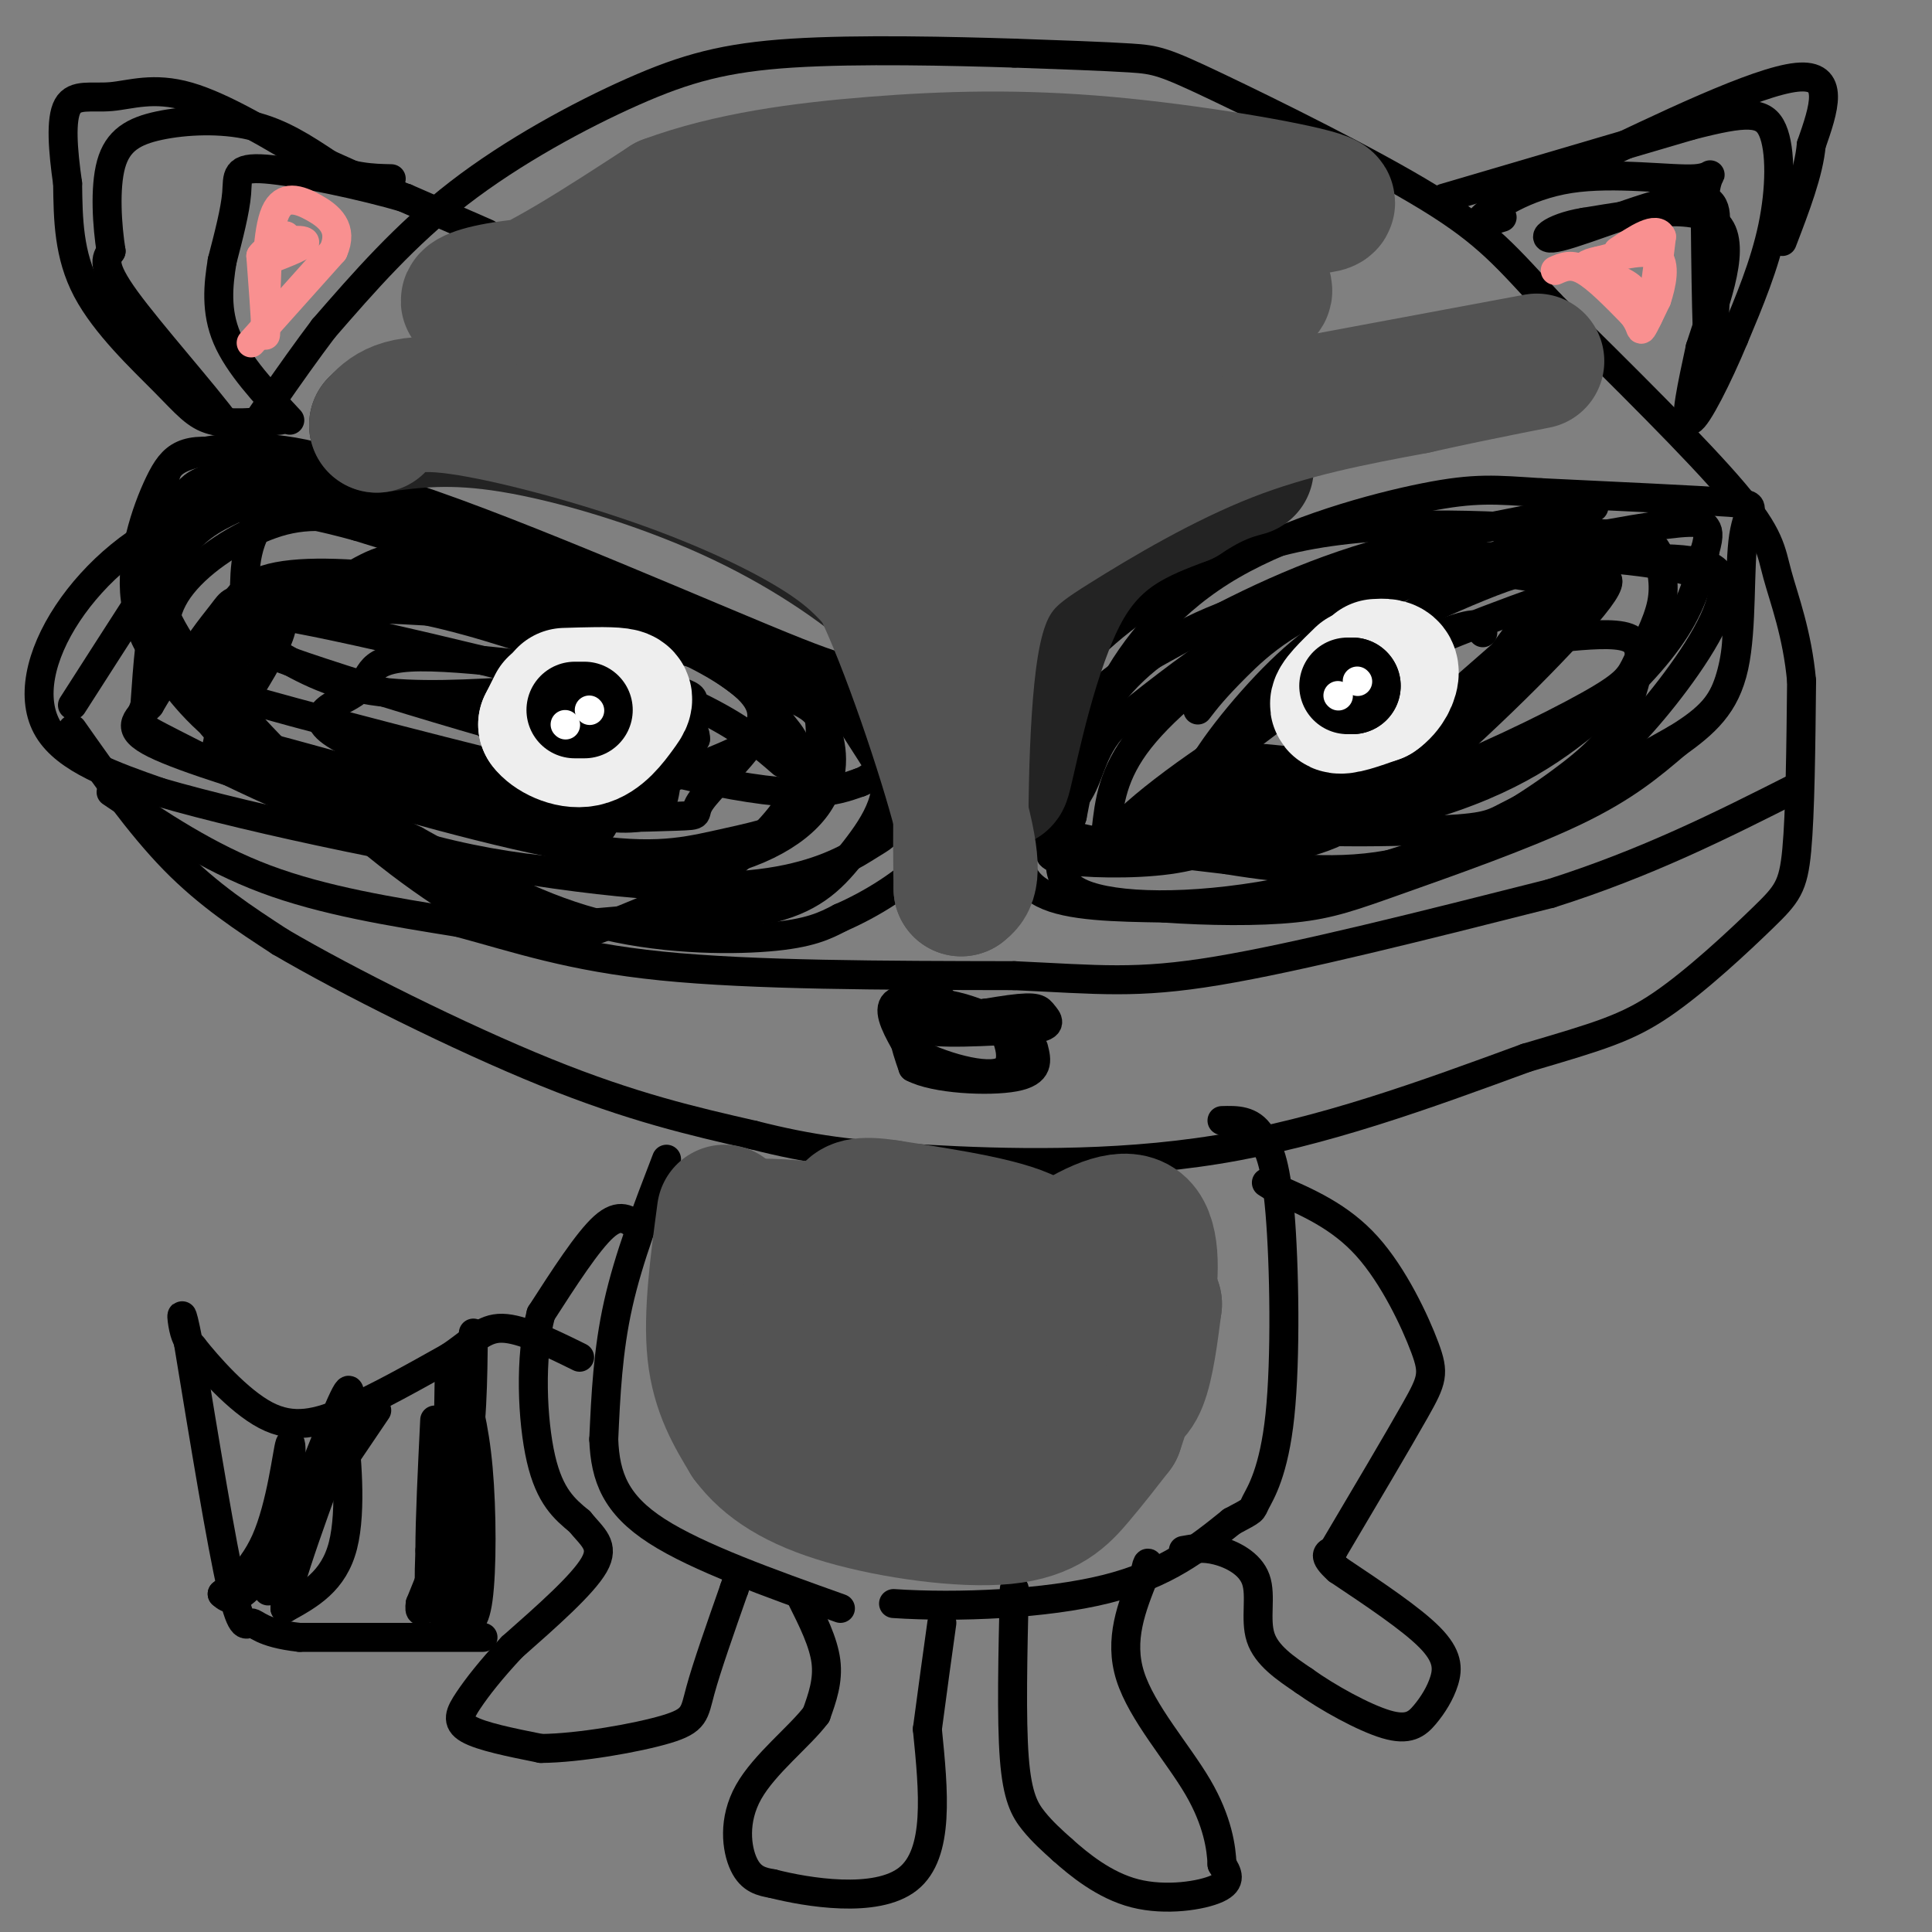 <svg viewBox='0 0 400 400' version='1.1' xmlns='http://www.w3.org/2000/svg' xmlns:xlink='http://www.w3.org/1999/xlink'><rect x="0" y="0" width="400" height="400" fill="#808080" stroke="none"/><g fill='none' stroke='#000000' stroke-width='6' stroke-linecap='round' stroke-linejoin='round'><path d='M15,151c6.917,9.833 13.833,19.667 21,27c7.167,7.333 14.583,12.167 22,17'/><path d='M58,195c13.733,8.067 37.067,19.733 55,27c17.933,7.267 30.467,10.133 43,13'/><path d='M156,235c11.988,3.036 20.458,4.125 36,5c15.542,0.875 38.155,1.536 60,-2c21.845,-3.536 42.923,-11.268 64,-19'/><path d='M316,219c15.078,-4.451 20.774,-6.080 28,-11c7.226,-4.920 15.984,-13.132 21,-18c5.016,-4.868 6.290,-6.391 7,-14c0.710,-7.609 0.855,-21.305 1,-35'/><path d='M373,141c-0.893,-9.845 -3.625,-16.958 -5,-22c-1.375,-5.042 -1.393,-8.012 -9,-17c-7.607,-8.988 -22.804,-23.994 -38,-39'/><path d='M321,63c-9.085,-9.715 -12.796,-14.501 -25,-22c-12.204,-7.499 -32.901,-17.711 -44,-23c-11.099,-5.289 -12.600,-5.654 -18,-6c-5.400,-0.346 -14.700,-0.673 -24,-1'/><path d='M210,11c-12.616,-0.394 -32.155,-0.879 -46,0c-13.845,0.879 -21.997,3.121 -33,8c-11.003,4.879 -24.858,12.394 -36,21c-11.142,8.606 -19.571,18.303 -28,28'/><path d='M67,68c-13.333,17.667 -32.667,47.833 -52,78'/><path d='M48,95c1.844,-0.289 3.689,-0.578 -1,-7c-4.689,-6.422 -15.911,-18.978 -21,-26c-5.089,-7.022 -4.044,-8.511 -3,-10'/><path d='M23,52c-0.818,-5.164 -1.364,-13.075 0,-18c1.364,-4.925 4.636,-6.864 10,-8c5.364,-1.136 12.818,-1.467 19,0c6.182,1.467 11.091,4.734 16,8'/><path d='M68,34c10.311,4.667 28.089,12.333 32,14c3.911,1.667 -6.044,-2.667 -16,-7'/><path d='M84,41c-8.714,-2.571 -22.500,-5.500 -29,-6c-6.500,-0.500 -5.714,1.429 -6,5c-0.286,3.571 -1.643,8.786 -3,14'/><path d='M46,54c-0.822,4.978 -1.378,10.422 1,16c2.378,5.578 7.689,11.289 13,17'/><path d='M58,87c-5.238,0.470 -10.476,0.940 -14,0c-3.524,-0.940 -5.333,-3.292 -10,-8c-4.667,-4.708 -12.190,-11.774 -16,-19c-3.810,-7.226 -3.905,-14.613 -4,-22'/><path d='M14,38c-0.995,-6.951 -1.483,-13.327 0,-16c1.483,-2.673 4.938,-1.643 9,-2c4.062,-0.357 8.732,-2.102 16,0c7.268,2.102 17.134,8.051 27,14'/><path d='M66,34c7.000,2.833 11.000,2.917 15,3'/><path d='M299,41c0.000,0.000 51.000,-15.000 51,-15'/><path d='M350,26c11.643,-3.012 15.250,-3.042 17,1c1.750,4.042 1.643,12.155 0,20c-1.643,7.845 -4.821,15.423 -8,23'/><path d='M359,70c-3.333,8.022 -7.667,16.578 -9,17c-1.333,0.422 0.333,-7.289 2,-15'/><path d='M352,72c2.444,-7.844 7.556,-19.956 4,-25c-3.556,-5.044 -15.778,-3.022 -28,-1'/><path d='M328,46c-6.940,1.083 -10.292,4.292 -5,3c5.292,-1.292 19.226,-7.083 26,-8c6.774,-0.917 6.387,3.042 6,7'/><path d='M355,48c0.756,8.378 -0.356,25.822 -1,26c-0.644,0.178 -0.822,-16.911 -1,-34'/><path d='M353,40c0.668,-5.812 2.839,-3.341 -2,-3c-4.839,0.341 -16.687,-1.447 -26,0c-9.313,1.447 -16.089,6.128 -18,8c-1.911,1.872 1.045,0.936 4,0'/><path d='M326,35c18.917,-9.083 37.833,-18.167 46,-19c8.167,-0.833 5.583,6.583 3,14'/><path d='M375,30c-0.500,5.667 -3.250,12.833 -6,20'/><path d='M23,164c10.000,6.750 20.000,13.500 32,18c12.000,4.500 26.000,6.750 40,9'/><path d='M95,191c12.311,3.311 23.089,7.089 42,9c18.911,1.911 45.956,1.956 73,2'/><path d='M210,202c17.622,0.800 25.178,1.800 42,-1c16.822,-2.800 42.911,-9.400 69,-16'/><path d='M321,185c20.000,-6.333 35.500,-14.167 51,-22'/><path d='M55,98c-5.778,1.822 -11.556,3.644 -15,5c-3.444,1.356 -4.556,2.244 -6,6c-1.444,3.756 -3.222,10.378 -5,17'/><path d='M29,126c-0.381,4.345 1.167,6.708 4,11c2.833,4.292 6.952,10.512 16,17c9.048,6.488 23.024,13.244 37,20'/><path d='M86,174c12.131,6.714 23.958,13.500 37,17c13.042,3.500 27.298,3.714 36,3c8.702,-0.714 11.851,-2.357 15,-4'/><path d='M174,190c6.143,-2.667 14.000,-7.333 19,-13c5.000,-5.667 7.143,-12.333 0,-20c-7.143,-7.667 -23.571,-16.333 -40,-25'/><path d='M153,132c-17.822,-9.133 -42.378,-19.467 -61,-26c-18.622,-6.533 -31.311,-9.267 -44,-12'/><path d='M48,94c-9.764,-1.671 -12.174,0.150 -15,6c-2.826,5.850 -6.069,15.729 -5,24c1.069,8.271 6.448,14.935 11,20c4.552,5.065 8.276,8.533 12,12'/><path d='M51,156c12.512,8.024 37.792,22.083 51,29c13.208,6.917 14.345,6.690 22,6c7.655,-0.690 21.827,-1.845 36,-3'/><path d='M160,188c8.775,-2.276 12.713,-6.466 17,-12c4.287,-5.534 8.923,-12.413 5,-20c-3.923,-7.587 -16.407,-15.882 -29,-22c-12.593,-6.118 -25.297,-10.059 -38,-14'/><path d='M115,120c-15.440,-6.012 -35.042,-14.042 -48,-18c-12.958,-3.958 -19.274,-3.845 -23,-3c-3.726,0.845 -4.863,2.423 -6,4'/><path d='M38,103c-1.000,0.667 -0.500,0.333 0,0'/><path d='M330,105c-18.167,3.333 -36.333,6.667 -52,12c-15.667,5.333 -28.833,12.667 -42,20'/><path d='M236,137c-10.756,6.889 -16.644,14.111 -20,20c-3.356,5.889 -4.178,10.444 -5,15'/><path d='M211,172c-0.778,5.089 -0.222,10.311 5,13c5.222,2.689 15.111,2.844 25,3'/><path d='M241,188c9.156,0.649 19.547,0.772 27,0c7.453,-0.772 11.968,-2.439 22,-6c10.032,-3.561 25.581,-9.018 36,-14c10.419,-4.982 15.710,-9.491 21,-14'/><path d='M347,154c5.922,-4.258 10.226,-7.904 12,-16c1.774,-8.096 1.016,-20.641 2,-27c0.984,-6.359 3.710,-6.531 -3,-7c-6.710,-0.469 -22.855,-1.234 -39,-2'/><path d='M319,102c-9.418,-0.600 -13.463,-1.099 -24,1c-10.537,2.099 -27.568,6.796 -40,14c-12.432,7.204 -20.266,16.915 -25,26c-4.734,9.085 -6.367,17.542 -8,26'/><path d='M222,169c-2.498,7.442 -4.742,13.046 2,16c6.742,2.954 22.469,3.257 40,0c17.531,-3.257 36.866,-10.073 51,-16c14.134,-5.927 23.067,-10.963 32,-16'/><path d='M347,153c7.292,-4.415 9.523,-7.454 11,-12c1.477,-4.546 2.200,-10.600 1,-15c-1.200,-4.400 -4.323,-7.146 -15,-9c-10.677,-1.854 -28.908,-2.815 -45,-1c-16.092,1.815 -30.046,6.408 -44,11'/><path d='M255,127c-11.729,4.275 -19.050,9.461 -25,17c-5.950,7.539 -10.528,17.429 -12,23c-1.472,5.571 0.162,6.823 0,8c-0.162,1.177 -2.121,2.278 2,3c4.121,0.722 14.320,1.063 22,0c7.680,-1.063 12.840,-3.532 18,-6'/><path d='M260,172c7.927,-2.039 18.746,-4.138 32,-9c13.254,-4.862 28.944,-12.489 37,-17c8.056,-4.511 8.476,-5.907 10,-9c1.524,-3.093 4.150,-7.884 5,-12c0.850,-4.116 -0.075,-7.558 -1,-11'/><path d='M343,114c-1.220,-2.406 -3.769,-2.922 -17,-4c-13.231,-1.078 -37.142,-2.720 -56,1c-18.858,3.720 -32.663,12.801 -41,20c-8.337,7.199 -11.206,12.515 -15,19c-3.794,6.485 -8.513,14.139 -2,19c6.513,4.861 24.256,6.931 42,9'/><path d='M254,178c13.402,2.208 25.906,3.228 38,0c12.094,-3.228 23.779,-10.705 31,-16c7.221,-5.295 9.977,-8.409 12,-12c2.023,-3.591 3.314,-7.659 4,-11c0.686,-3.341 0.767,-5.955 -2,-7c-2.767,-1.045 -8.384,-0.523 -14,0'/><path d='M103,113c-12.334,-7.360 -24.668,-14.721 -36,-18c-11.332,-3.279 -21.664,-2.478 -27,-1c-5.336,1.478 -5.678,3.633 -6,6c-0.322,2.367 -0.625,4.945 -1,9c-0.375,4.055 -0.821,9.587 0,14c0.821,4.413 2.911,7.706 5,11'/><path d='M38,134c6.464,8.279 20.124,23.477 33,35c12.876,11.523 24.967,19.372 33,23c8.033,3.628 12.010,3.037 18,1c5.990,-2.037 13.995,-5.518 22,-9'/><path d='M144,184c7.555,-4.570 15.444,-11.495 19,-17c3.556,-5.505 2.779,-9.591 2,-12c-0.779,-2.409 -1.559,-3.141 -3,-5c-1.441,-1.859 -3.542,-4.847 -9,-9c-5.458,-4.153 -14.274,-9.472 -28,-15c-13.726,-5.528 -32.363,-11.264 -51,-17'/><path d='M74,109c-14.439,-3.954 -25.035,-5.338 -35,-2c-9.965,3.338 -19.298,11.399 -25,20c-5.702,8.601 -7.772,17.743 -4,24c3.772,6.257 13.386,9.628 23,13'/><path d='M33,164c19.477,5.697 56.669,13.438 82,17c25.331,3.562 38.800,2.944 48,1c9.200,-1.944 14.131,-5.216 17,-7c2.869,-1.784 3.677,-2.081 4,-4c0.323,-1.919 0.162,-5.459 0,-9'/><path d='M184,162c-3.763,-6.870 -13.171,-19.544 -13,-23c0.171,-3.456 9.921,2.306 -6,-4c-15.921,-6.306 -57.512,-24.682 -80,-32c-22.488,-7.318 -25.873,-3.580 -30,-1c-4.127,2.580 -8.996,4.002 -13,7c-4.004,2.998 -7.144,7.571 -9,14c-1.856,6.429 -2.428,14.715 -3,23'/><path d='M30,146c-1.363,4.217 -3.272,3.258 6,8c9.272,4.742 29.725,15.185 50,21c20.275,5.815 40.373,7.002 55,5c14.627,-2.002 23.784,-7.193 28,-13c4.216,-5.807 3.490,-12.231 2,-16c-1.490,-3.769 -3.745,-4.885 -6,-6'/><path d='M165,145c-5.943,-4.529 -17.801,-12.851 -34,-20c-16.199,-7.149 -36.738,-13.125 -50,-16c-13.262,-2.875 -19.247,-2.649 -26,0c-6.753,2.649 -14.274,7.721 -18,13c-3.726,5.279 -3.659,10.766 -1,16c2.659,5.234 7.908,10.217 16,15c8.092,4.783 19.026,9.367 29,12c9.974,2.633 18.987,3.317 28,4'/><path d='M109,169c11.219,0.629 25.267,0.201 31,0c5.733,-0.201 3.153,-0.176 5,-3c1.847,-2.824 8.123,-8.498 11,-13c2.877,-4.502 2.357,-7.831 -3,-12c-5.357,-4.169 -15.549,-9.179 -28,-13c-12.451,-3.821 -27.160,-6.452 -40,-8c-12.840,-1.548 -23.811,-2.014 -30,0c-6.189,2.014 -7.594,6.507 -9,11'/><path d='M46,131c-2.408,5.263 -3.927,12.921 -3,17c0.927,4.079 4.298,4.579 17,8c12.702,3.421 34.733,9.761 46,12c11.267,2.239 11.771,0.376 16,-2c4.229,-2.376 12.183,-5.264 16,-8c3.817,-2.736 3.497,-5.321 3,-8c-0.497,-2.679 -1.172,-5.452 -7,-11c-5.828,-5.548 -16.808,-13.871 -25,-18c-8.192,-4.129 -13.596,-4.065 -19,-4'/><path d='M90,117c-4.883,-1.267 -7.590,-2.436 -13,0c-5.410,2.436 -13.522,8.475 -19,12c-5.478,3.525 -8.320,4.536 -10,9c-1.680,4.464 -2.198,12.380 -3,16c-0.802,3.620 -1.889,2.942 12,6c13.889,3.058 42.754,9.851 56,12c13.246,2.149 10.874,-0.344 13,-3c2.126,-2.656 8.750,-5.473 12,-9c3.250,-3.527 3.125,-7.763 3,-12'/><path d='M141,148c2.165,-2.761 6.077,-3.663 -5,-6c-11.077,-2.337 -37.144,-6.110 -49,-6c-11.856,0.110 -9.500,4.104 -13,7c-3.500,2.896 -12.856,4.694 -3,10c9.856,5.306 38.923,14.121 53,16c14.077,1.879 13.165,-3.177 14,-7c0.835,-3.823 3.418,-6.411 6,-9'/><path d='M144,153c0.099,-2.502 -2.652,-4.256 -3,-5c-0.348,-0.744 1.708,-0.478 -16,-5c-17.708,-4.522 -55.179,-13.831 -70,-16c-14.821,-2.169 -6.990,2.801 0,7c6.990,4.199 13.140,7.628 22,9c8.860,1.372 20.430,0.686 32,0'/><path d='M109,143c2.044,1.467 -8.844,5.133 -8,7c0.844,1.867 13.422,1.933 26,2'/><path d='M307,131c-0.101,-1.440 -0.202,-2.881 -8,0c-7.798,2.881 -23.292,10.083 -38,19c-14.708,8.917 -28.631,19.548 -31,24c-2.369,4.452 6.815,2.726 16,1'/><path d='M246,175c6.344,0.569 14.206,1.493 22,0c7.794,-1.493 15.522,-5.402 28,-16c12.478,-10.598 29.708,-27.885 35,-35c5.292,-7.115 -1.354,-4.057 -8,-1'/><path d='M323,123c-10.132,3.169 -31.461,11.590 -45,18c-13.539,6.410 -19.288,10.809 -26,16c-6.712,5.191 -14.387,11.175 -10,12c4.387,0.825 20.835,-3.509 31,-7c10.165,-3.491 14.047,-6.140 20,-11c5.953,-4.860 13.976,-11.930 22,-19'/><path d='M315,132c4.947,-5.054 6.314,-8.188 6,-10c-0.314,-1.812 -2.311,-2.303 -7,-3c-4.689,-0.697 -12.071,-1.599 -21,0c-8.929,1.599 -19.404,5.700 -30,12c-10.596,6.300 -21.313,14.800 -27,22c-5.687,7.200 -6.343,13.100 -7,19'/><path d='M229,172c6.289,1.908 25.510,-2.822 38,-6c12.490,-3.178 18.249,-4.803 29,-13c10.751,-8.197 26.494,-22.964 33,-31c6.506,-8.036 3.775,-9.339 1,-10c-2.775,-0.661 -5.593,-0.678 -8,-1c-2.407,-0.322 -4.402,-0.949 -15,6c-10.598,6.949 -29.799,21.475 -49,36'/><path d='M258,153c-8.516,6.870 -5.307,6.044 -6,7c-0.693,0.956 -5.288,3.693 3,2c8.288,-1.693 29.459,-7.814 40,-12c10.541,-4.186 10.453,-6.435 15,-13c4.547,-6.565 13.728,-17.447 10,-19c-3.728,-1.553 -20.364,6.224 -37,14'/><path d='M283,132c-9.234,4.360 -13.820,8.259 -22,15c-8.180,6.741 -19.956,16.322 -13,21c6.956,4.678 32.642,4.452 46,4c13.358,-0.452 14.388,-1.129 18,-3c3.612,-1.871 9.806,-4.935 16,-8'/><path d='M328,161c5.949,-4.482 12.823,-11.688 19,-20c6.177,-8.312 11.658,-17.730 9,-22c-2.658,-4.270 -13.455,-3.392 -27,-3c-13.545,0.392 -29.839,0.298 -43,3c-13.161,2.702 -23.189,8.201 -32,14c-8.811,5.799 -16.406,11.900 -24,18'/><path d='M230,151c-4.626,5.525 -4.191,10.337 -8,15c-3.809,4.663 -11.863,9.178 0,10c11.863,0.822 43.644,-2.048 65,-7c21.356,-4.952 32.288,-11.987 41,-19c8.712,-7.013 15.203,-14.004 19,-20c3.797,-5.996 4.898,-10.998 6,-16'/><path d='M353,114c1.028,-3.503 0.599,-4.261 0,-5c-0.599,-0.739 -1.367,-1.459 -11,0c-9.633,1.459 -28.131,5.098 -39,8c-10.869,2.902 -14.109,5.066 -19,8c-4.891,2.934 -11.432,6.636 -19,14c-7.568,7.364 -16.162,18.390 -17,22c-0.838,3.610 6.081,-0.195 13,-4'/><path d='M261,157c5.615,0.219 13.154,2.766 28,-4c14.846,-6.766 37.000,-22.844 36,-30c-1.000,-7.156 -25.154,-5.388 -41,-1c-15.846,4.388 -23.385,11.397 -28,16c-4.615,4.603 -6.308,6.802 -8,9'/><path d='M162,158c-3.961,-3.441 -7.922,-6.882 -16,-11c-8.078,-4.118 -20.272,-8.912 -32,-13c-11.728,-4.088 -22.991,-7.468 -34,-9c-11.009,-1.532 -21.765,-1.215 -27,-1c-5.235,0.215 -4.948,0.327 -7,3c-2.052,2.673 -6.443,7.907 -7,11c-0.557,3.093 2.722,4.047 6,5'/><path d='M45,143c16.653,4.960 55.287,14.861 73,19c17.713,4.139 14.506,2.518 19,0c4.494,-2.518 16.689,-5.933 21,-10c4.311,-4.067 0.738,-8.787 -2,-13c-2.738,-4.213 -4.639,-7.918 -18,-14c-13.361,-6.082 -38.180,-14.541 -63,-23'/><path d='M75,102c-14.940,-2.199 -20.791,3.803 -23,10c-2.209,6.197 -0.778,12.589 -2,16c-1.222,3.411 -5.098,3.841 13,10c18.098,6.159 58.171,18.045 81,23c22.829,4.955 28.415,2.977 34,1'/><path d='M178,162c6.172,-2.241 4.601,-8.344 4,-11c-0.601,-2.656 -0.233,-1.866 -6,-4c-5.767,-2.134 -17.670,-7.193 -30,-11c-12.330,-3.807 -25.089,-6.361 -40,-8c-14.911,-1.639 -31.976,-2.364 -40,-2c-8.024,0.364 -7.007,1.818 -8,5c-0.993,3.182 -3.997,8.091 -7,13'/><path d='M51,144c-1.183,3.865 -0.639,7.026 -1,9c-0.361,1.974 -1.627,2.761 11,7c12.627,4.239 39.147,11.930 56,15c16.853,3.070 24.037,1.519 31,0c6.963,-1.519 13.704,-3.005 17,-5c3.296,-1.995 3.148,-4.497 3,-7'/><path d='M168,163c1.569,-5.513 3.990,-15.796 -2,-22c-5.990,-6.204 -20.392,-8.328 -35,-11c-14.608,-2.672 -29.421,-5.891 -41,-7c-11.579,-1.109 -19.925,-0.106 -28,2c-8.075,2.106 -15.879,5.316 -21,9c-5.121,3.684 -7.561,7.842 -10,12'/><path d='M31,146c-2.933,3.111 -5.267,4.889 1,8c6.267,3.111 21.133,7.556 36,12'/><path d='M185,332c13.289,0.889 31.511,0.111 44,-3c12.489,-3.111 19.244,-8.556 26,-14'/><path d='M255,315c4.864,-2.600 4.026,-2.099 5,-4c0.974,-1.901 3.762,-6.204 5,-18c1.238,-11.796 0.925,-31.085 0,-42c-0.925,-10.915 -2.463,-13.458 -4,-16'/><path d='M261,235c-2.000,-3.167 -5.000,-3.083 -8,-3'/><path d='M166,331c2.250,4.500 4.500,9.000 5,13c0.500,4.000 -0.750,7.500 -2,11'/><path d='M169,355c-3.345,4.476 -10.708,10.167 -14,16c-3.292,5.833 -2.512,11.810 -1,15c1.512,3.190 3.756,3.595 6,4'/><path d='M160,390c6.978,1.778 21.422,4.222 28,-1c6.578,-5.222 5.289,-18.111 4,-31'/><path d='M192,358c1.167,-8.833 2.083,-15.417 3,-22'/><path d='M210,329c-0.311,13.467 -0.622,26.933 0,35c0.622,8.067 2.178,10.733 4,13c1.822,2.267 3.911,4.133 6,6'/><path d='M220,383c3.321,2.964 8.625,7.375 15,9c6.375,1.625 13.821,0.464 17,-1c3.179,-1.464 2.089,-3.232 1,-5'/><path d='M253,386c-0.107,-3.274 -0.875,-8.958 -5,-16c-4.125,-7.042 -11.607,-15.440 -14,-23c-2.393,-7.560 0.304,-14.280 3,-21'/><path d='M237,326c0.667,-3.667 0.833,-2.333 1,-1'/><path d='M245,321c2.030,-0.375 4.060,-0.750 7,0c2.940,0.750 6.792,2.625 8,6c1.208,3.375 -0.226,8.250 1,12c1.226,3.750 5.113,6.375 9,9'/><path d='M270,348c4.819,3.465 12.366,7.627 17,9c4.634,1.373 6.356,-0.044 8,-2c1.644,-1.956 3.212,-4.450 4,-7c0.788,-2.550 0.797,-5.157 -3,-9c-3.797,-3.843 -11.398,-8.921 -19,-14'/><path d='M277,325c-3.333,-3.000 -2.167,-3.500 -1,-4'/><path d='M276,321c6.714,-11.339 13.429,-22.679 17,-29c3.571,-6.321 4.000,-7.625 2,-13c-2.000,-5.375 -6.429,-14.821 -12,-21c-5.571,-6.179 -12.286,-9.089 -19,-12'/><path d='M264,246c-3.167,-2.000 -1.583,-1.000 0,0'/><path d='M138,240c-3.917,10.167 -7.833,20.333 -10,30c-2.167,9.667 -2.583,18.833 -3,28'/><path d='M125,298c0.289,7.867 2.511,13.533 11,19c8.489,5.467 23.244,10.733 38,16'/><path d='M132,254c-1.833,-1.500 -3.667,-3.000 -7,0c-3.333,3.000 -8.167,10.500 -13,18'/><path d='M112,272c-2.378,8.889 -1.822,22.111 0,30c1.822,7.889 4.911,10.444 8,13'/><path d='M120,315c2.667,3.267 5.333,4.933 3,9c-2.333,4.067 -9.667,10.533 -17,17'/><path d='M106,341c-4.488,4.810 -7.208,8.333 -9,11c-1.792,2.667 -2.655,4.476 0,6c2.655,1.524 8.827,2.762 15,4'/><path d='M112,362c7.869,-0.060 20.042,-2.208 26,-4c5.958,-1.792 5.702,-3.226 7,-8c1.298,-4.774 4.149,-12.887 7,-21'/><path d='M152,329c1.167,-3.500 0.583,-1.750 0,0'/><path d='M100,339c0.000,0.000 -38.000,0.000 -38,0'/><path d='M62,339c-8.012,-0.869 -9.042,-3.042 -10,-3c-0.958,0.042 -1.845,2.298 -4,-7c-2.155,-9.298 -5.577,-30.149 -9,-51'/><path d='M39,278c-1.711,-8.778 -1.489,-5.222 -1,-3c0.489,2.222 1.244,3.111 2,4'/><path d='M40,279c2.940,3.714 9.292,11.000 15,14c5.708,3.000 10.774,1.714 17,-1c6.226,-2.714 13.613,-6.857 21,-11'/><path d='M93,281c5.000,-3.311 7.000,-6.089 11,-6c4.000,0.089 10.000,3.044 16,6'/><path d='M98,276c-0.083,9.833 -0.167,19.667 -2,29c-1.833,9.333 -5.417,18.167 -9,27'/><path d='M87,332c-0.600,3.889 2.400,0.111 4,-9c1.600,-9.111 1.800,-23.556 2,-38'/><path d='M93,285c1.048,1.119 2.667,22.917 2,35c-0.667,12.083 -3.619,14.452 -5,13c-1.381,-1.452 -1.190,-6.726 -1,-12'/><path d='M89,321c0.000,-6.500 0.500,-16.750 1,-27'/><path d='M78,292c-9.333,13.833 -18.667,27.667 -24,34c-5.333,6.333 -6.667,5.167 -8,4'/><path d='M46,330c0.500,-0.488 5.750,-3.708 9,-11c3.250,-7.292 4.500,-18.655 5,-20c0.500,-1.345 0.250,7.327 0,16'/><path d='M60,315c-1.726,7.595 -6.042,18.583 -4,13c2.042,-5.583 10.440,-27.738 14,-36c3.560,-8.262 2.280,-2.631 1,3'/><path d='M71,295c0.689,5.444 1.911,17.556 0,25c-1.911,7.444 -6.956,10.222 -12,13'/><path d='M59,333c0.167,-4.333 6.583,-21.667 13,-39'/><path d='M95,284c1.600,5.556 3.200,11.111 4,20c0.800,8.889 0.800,21.111 0,27c-0.800,5.889 -2.400,5.444 -4,5'/><path d='M95,336c-0.500,-5.500 0.250,-21.750 1,-38'/><path d='M195,207c-4.417,-0.333 -8.833,-0.667 -10,1c-1.167,1.667 0.917,5.333 3,9'/><path d='M188,217c4.714,3.095 15.000,6.333 19,5c4.000,-1.333 1.714,-7.238 0,-10c-1.714,-2.762 -2.857,-2.381 -4,-2'/><path d='M203,210c-2.702,-1.060 -7.458,-2.708 -11,-2c-3.542,0.708 -5.869,3.774 -2,5c3.869,1.226 13.935,0.613 24,0'/><path d='M214,213c4.242,-0.555 2.848,-1.943 2,-3c-0.848,-1.057 -1.152,-1.785 -7,-1c-5.848,0.785 -17.242,3.081 -21,4c-3.758,0.919 0.121,0.459 4,0'/><path d='M192,213c3.369,-0.548 9.792,-1.917 9,-3c-0.792,-1.083 -8.798,-1.881 -12,0c-3.202,1.881 -1.601,6.440 0,11'/><path d='M189,221c4.489,2.422 15.711,2.978 21,2c5.289,-0.978 4.644,-3.489 4,-6'/></g>
<g fill='none' stroke='#232323' stroke-width='28' stroke-linecap='round' stroke-linejoin='round'><path d='M78,88c7.708,-1.030 15.417,-2.060 28,0c12.583,2.060 30.042,7.208 45,14c14.958,6.792 27.417,15.226 36,23c8.583,7.774 13.292,14.887 18,22'/><path d='M205,147c3.048,8.381 1.667,18.333 3,13c1.333,-5.333 5.381,-25.952 12,-38c6.619,-12.048 15.810,-15.524 25,-19'/><path d='M245,103c6.333,-4.167 9.667,-5.083 13,-6'/></g>
<g fill='none' stroke='#535353' stroke-width='28' stroke-linecap='round' stroke-linejoin='round'><path d='M78,88c2.381,-2.554 4.762,-5.107 15,-4c10.238,1.107 28.333,5.875 43,11c14.667,5.125 25.905,10.607 33,15c7.095,4.393 10.048,7.696 13,11'/><path d='M182,121c5.800,11.711 13.800,35.489 17,48c3.200,12.511 1.600,13.756 0,15'/><path d='M199,184c-0.128,-7.759 -0.447,-34.657 2,-50c2.447,-15.343 7.659,-19.131 17,-25c9.341,-5.869 22.812,-13.820 36,-19c13.188,-5.180 26.094,-7.590 39,-10'/><path d='M293,80c14.022,-3.156 29.578,-6.044 24,-5c-5.578,1.044 -32.289,6.022 -59,11'/><path d='M258,86c-30.190,6.774 -76.167,18.208 -87,18c-10.833,-0.208 13.476,-12.060 29,-19c15.524,-6.940 22.262,-8.970 29,-11'/><path d='M229,74c14.467,-3.622 36.133,-7.178 19,-6c-17.133,1.178 -73.067,7.089 -129,13'/><path d='M119,81c-12.949,0.435 19.179,-4.976 34,-6c14.821,-1.024 12.337,2.340 34,0c21.663,-2.340 67.475,-10.383 74,-14c6.525,-3.617 -26.238,-2.809 -59,-2'/><path d='M202,59c-28.536,-0.726 -70.375,-1.542 -90,0c-19.625,1.542 -17.036,5.440 -9,3c8.036,-2.440 21.518,-11.220 35,-20'/><path d='M138,42c12.984,-4.801 27.944,-6.802 43,-8c15.056,-1.198 30.207,-1.592 48,0c17.793,1.592 38.226,5.169 44,7c5.774,1.831 -3.113,1.915 -12,2'/><path d='M261,43c-12.333,1.667 -37.167,4.833 -62,8'/><path d='M150,251c-1.417,10.583 -2.833,21.167 -2,29c0.833,7.833 3.917,12.917 7,18'/><path d='M155,298c3.826,5.164 9.892,9.075 20,12c10.108,2.925 24.260,4.864 33,4c8.740,-0.864 12.069,-4.533 15,-8c2.931,-3.467 5.466,-6.734 8,-10'/><path d='M231,296c4.133,-11.911 10.467,-36.689 5,-42c-5.467,-5.311 -22.733,8.844 -40,23'/><path d='M196,277c-9.897,5.178 -14.639,6.624 -18,8c-3.361,1.376 -5.340,2.681 -1,5c4.340,2.319 14.998,5.653 25,6c10.002,0.347 19.347,-2.291 25,-4c5.653,-1.709 7.615,-2.488 9,-6c1.385,-3.512 2.192,-9.756 3,-16'/><path d='M239,270c-13.711,-2.844 -49.489,-1.956 -67,-4c-17.511,-2.044 -16.756,-7.022 -16,-12'/><path d='M156,254c7.107,-0.798 32.875,3.208 44,5c11.125,1.792 7.607,1.369 1,3c-6.607,1.631 -16.304,5.315 -26,9'/><path d='M175,271c-7.312,1.862 -12.592,2.015 -6,3c6.592,0.985 25.056,2.800 34,2c8.944,-0.800 8.370,-4.215 10,-8c1.630,-3.785 5.466,-7.938 1,-11c-4.466,-3.062 -17.233,-5.031 -30,-7'/><path d='M184,250c-6.333,-1.000 -7.167,0.000 -8,1'/></g>
<g fill='none' stroke='#EEEEEE' stroke-width='28' stroke-linecap='round' stroke-linejoin='round'><path d='M115,146c0.000,0.000 -2.000,4.000 -2,4'/><path d='M113,150c1.113,1.614 4.896,3.649 8,3c3.104,-0.649 5.528,-3.982 7,-6c1.472,-2.018 1.992,-2.719 0,-3c-1.992,-0.281 -6.496,-0.140 -11,0'/><path d='M282,140c-2.750,2.667 -5.500,5.333 -5,6c0.500,0.667 4.250,-0.667 8,-2'/><path d='M285,144c2.044,-1.378 3.156,-3.822 3,-5c-0.156,-1.178 -1.578,-1.089 -3,-1'/></g>
<g fill='none' stroke='#000000' stroke-width='20' stroke-linecap='round' stroke-linejoin='round'><path d='M121,147c0.000,0.000 -2.000,0.000 -2,0'/><path d='M279,142c0.000,0.000 1.000,0.000 1,0'/><path d='M280,142c0.167,0.000 0.083,0.000 0,0'/></g>
<g fill='none' stroke='#FFFFFF' stroke-width='6' stroke-linecap='round' stroke-linejoin='round'><path d='M117,150c0.000,0.000 0.100,0.100 0.1,0.1'/><path d='M122,147c0.000,0.000 0.100,0.100 0.1,0.1'/><path d='M277,144c0.000,0.000 0.100,0.100 0.1,0.1'/><path d='M281,141c0.000,0.000 0.100,0.100 0.1,0.1'/></g>
<g fill='none' stroke='#F99090' stroke-width='6' stroke-linecap='round' stroke-linejoin='round'><path d='M52,71c0.000,0.000 17.000,-19.000 17,-19'/><path d='M69,52c2.179,-4.786 -0.875,-7.250 -4,-9c-3.125,-1.750 -6.321,-2.786 -8,1c-1.679,3.786 -1.839,12.393 -2,21'/><path d='M55,65c-0.267,4.600 0.067,5.600 0,3c-0.067,-2.600 -0.533,-8.800 -1,-15'/><path d='M54,53c2.200,-3.178 8.200,-3.622 9,-3c0.800,0.622 -3.600,2.311 -8,4'/><path d='M55,54c-0.222,-0.622 3.222,-4.178 4,-5c0.778,-0.822 -1.111,1.089 -3,3'/><path d='M322,56c1.667,-0.750 3.333,-1.500 6,0c2.667,1.500 6.333,5.250 10,9'/><path d='M338,65c1.867,2.333 1.533,3.667 2,3c0.467,-0.667 1.733,-3.333 3,-6'/><path d='M343,62c1.000,-2.978 2.000,-7.422 0,-9c-2.000,-1.578 -7.000,-0.289 -12,1'/><path d='M331,54c-2.738,0.512 -3.583,1.292 -2,2c1.583,0.708 5.595,1.345 8,3c2.405,1.655 3.202,4.327 4,7'/><path d='M341,66c1.167,-1.667 2.083,-9.333 3,-17'/><path d='M344,49c-1.000,-2.333 -5.000,0.333 -9,3'/></g>
</svg>